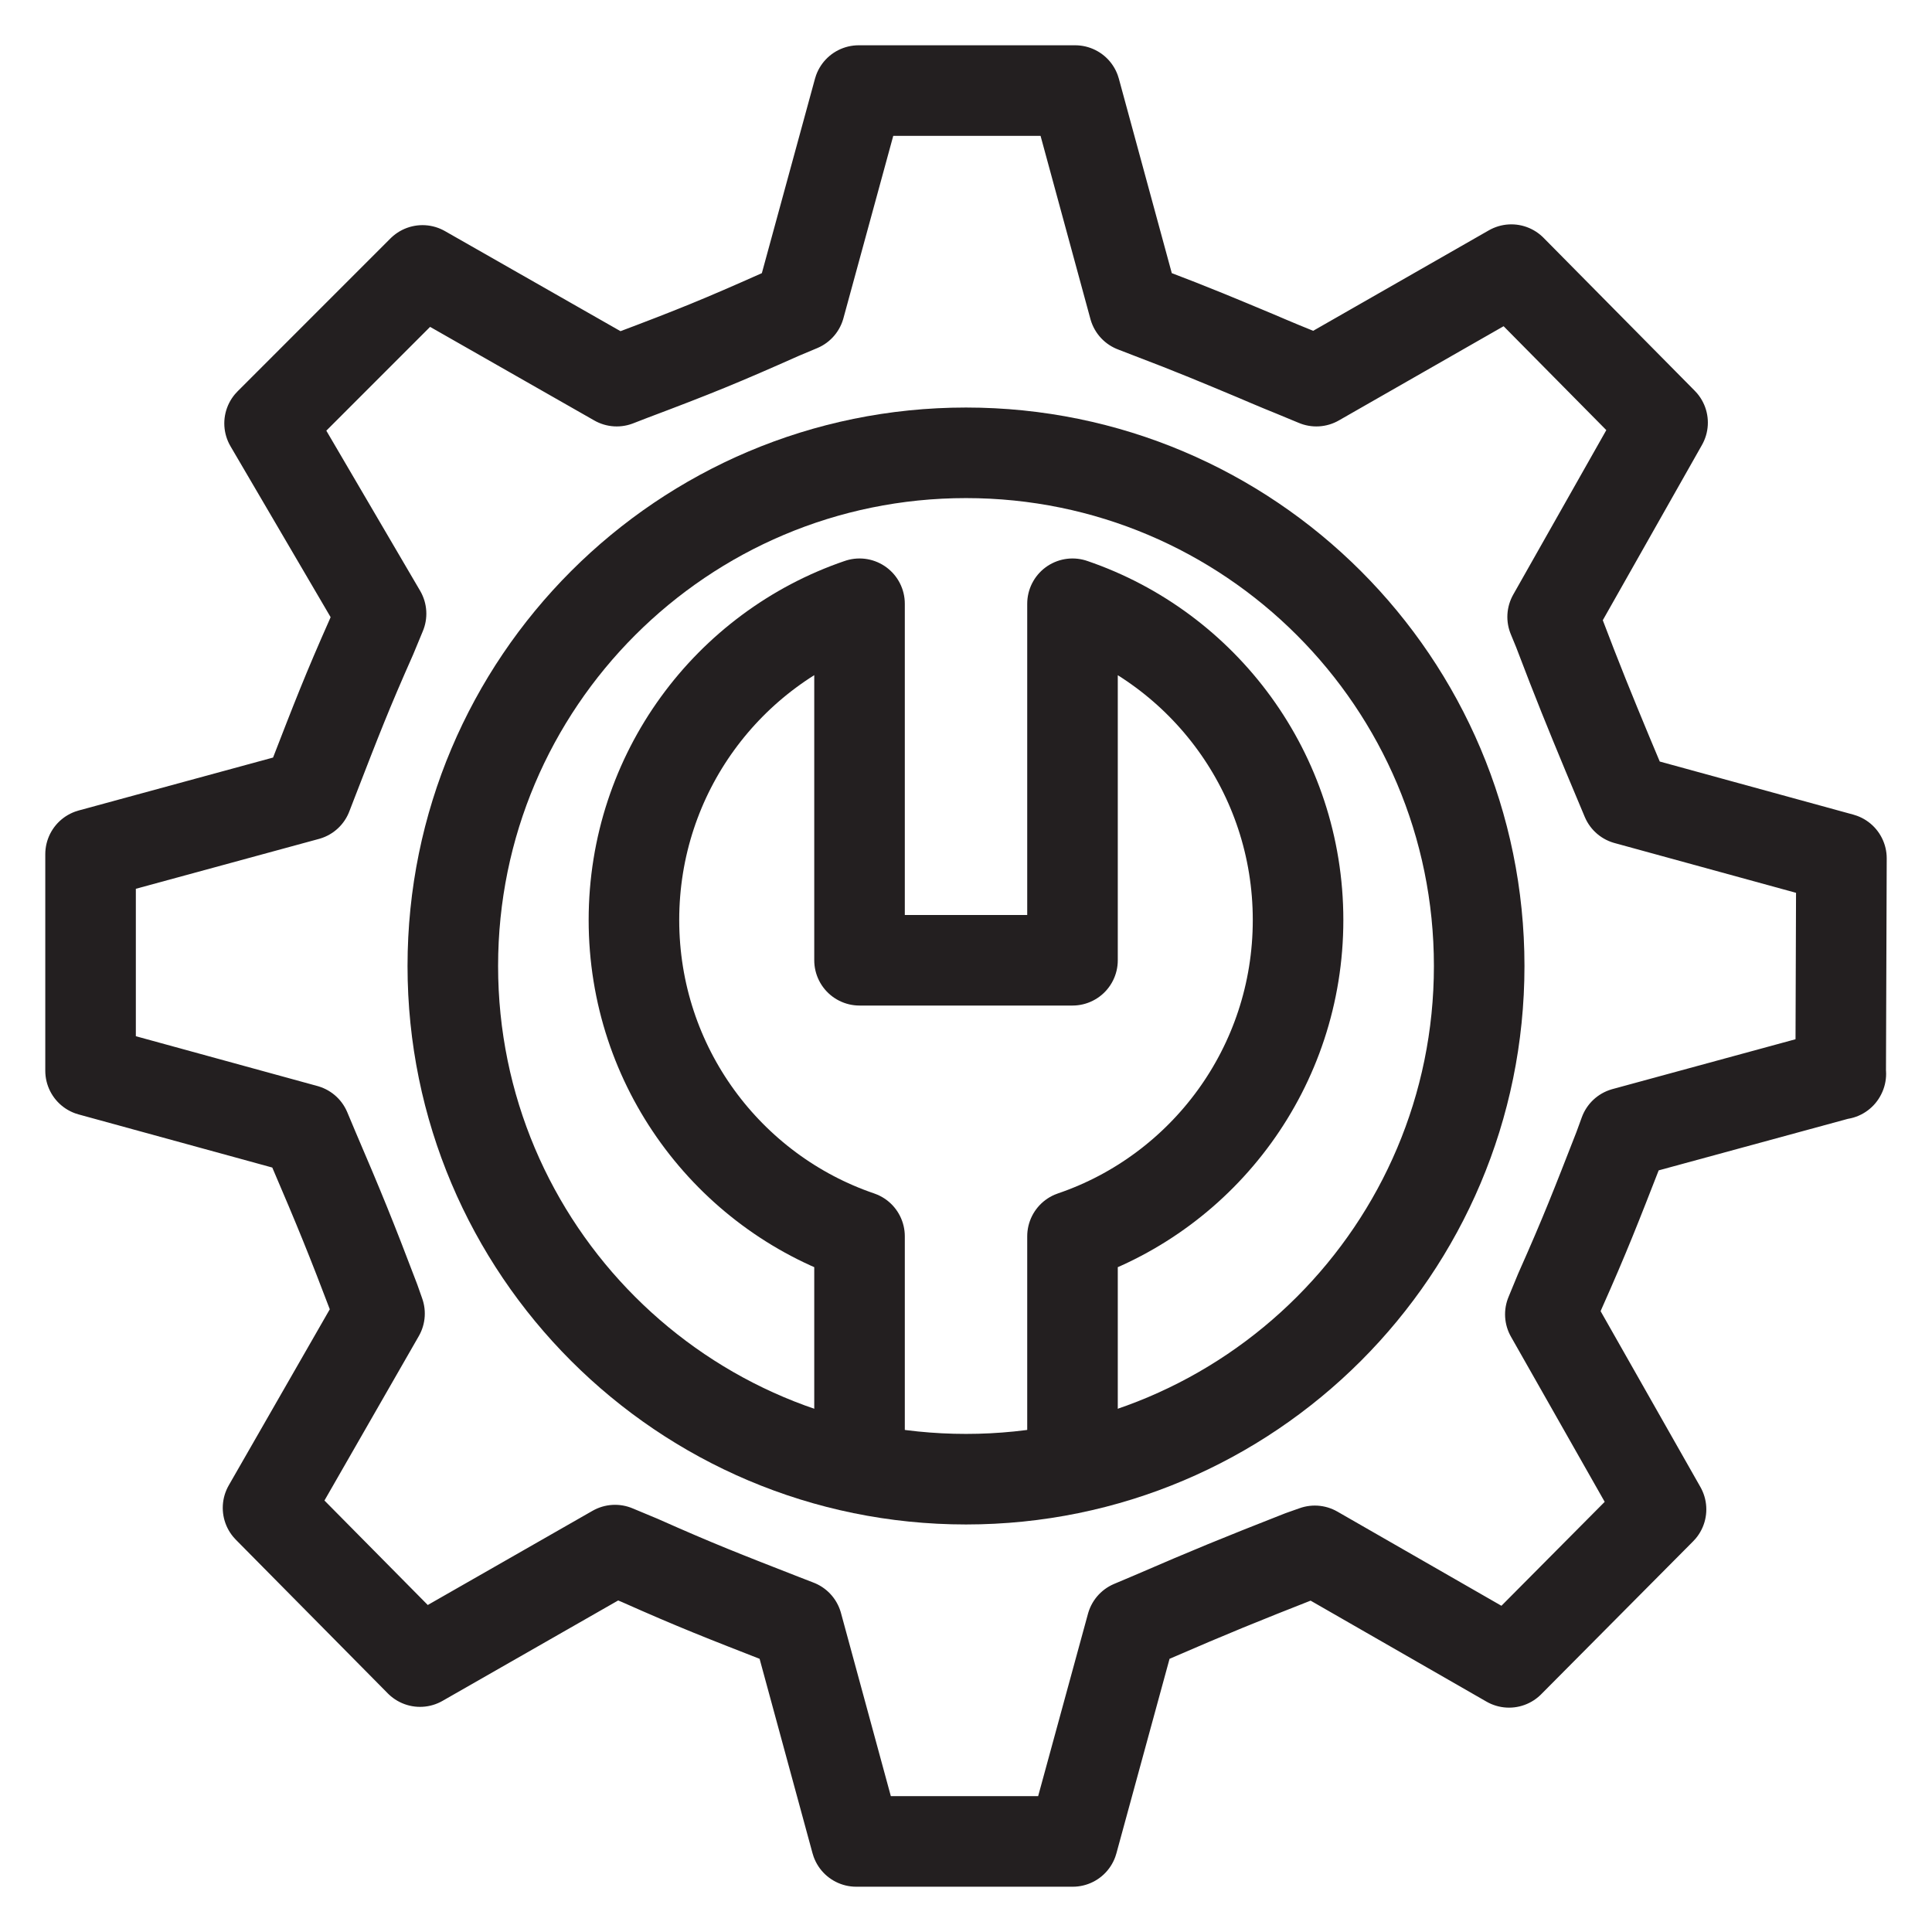 <svg width="64" height="64" viewBox="0 0 64 64" fill="none" xmlns="http://www.w3.org/2000/svg">
<path d="M32 49C41.389 49 49 41.389 49 32C49 22.611 41.389 15 32 15C22.611 15 15 22.611 15 32C15 41.389 22.611 49 32 49Z" stroke="#231F20" stroke-width="3" stroke-linecap="round" stroke-linejoin="round"/>
<path d="M60.98 35.572L53.809 37.525L53.625 38.029C52.862 39.983 52.517 40.878 51.672 42.776L51.357 43.539L55.024 50L49.989 55.068L43.555 51.374L43.108 51.532C41.023 52.351 40.127 52.717 38.174 53.562L37.488 53.852L35.535 61H28.364L26.411 53.826L25.938 53.643C23.985 52.88 23.089 52.534 21.192 51.69L20.374 51.349L13.914 55.042L8.879 49.95L12.572 43.514L12.414 43.066C11.621 40.98 11.255 40.084 10.385 38.054L10.12 37.423L3 35.47V28.296L10.171 26.343L10.354 25.869C11.173 23.758 11.488 22.939 12.307 21.092L12.623 20.329L8.93 14.025L13.996 8.958L20.43 12.626L20.902 12.443C23.013 11.649 23.908 11.283 25.861 10.413L26.492 10.148L28.445 3H35.616L37.569 10.174L38.042 10.357C39.573 10.937 40.443 11.308 41.577 11.781C41.577 11.781 42.37 12.122 42.843 12.31L43.606 12.626L50.065 8.932L55.075 14L51.433 20.436L51.617 20.883C52.278 22.623 52.669 23.575 53.249 24.974L53.88 26.48L61 28.433L60.975 35.582L60.98 35.572Z" stroke="#231F20" stroke-width="3" stroke-linecap="round" stroke-linejoin="round"/>
<path d="M35.528 48V40.954C39.874 39.475 43 35.346 43 30.477C43 25.608 39.869 21.48 35.528 20V31.81H28.473V20C24.126 21.48 21 25.608 21 30.477C21 35.346 24.131 39.475 28.473 40.954V48" stroke="#231F20" stroke-width="3" stroke-linecap="round" stroke-linejoin="round"/>
</svg>
